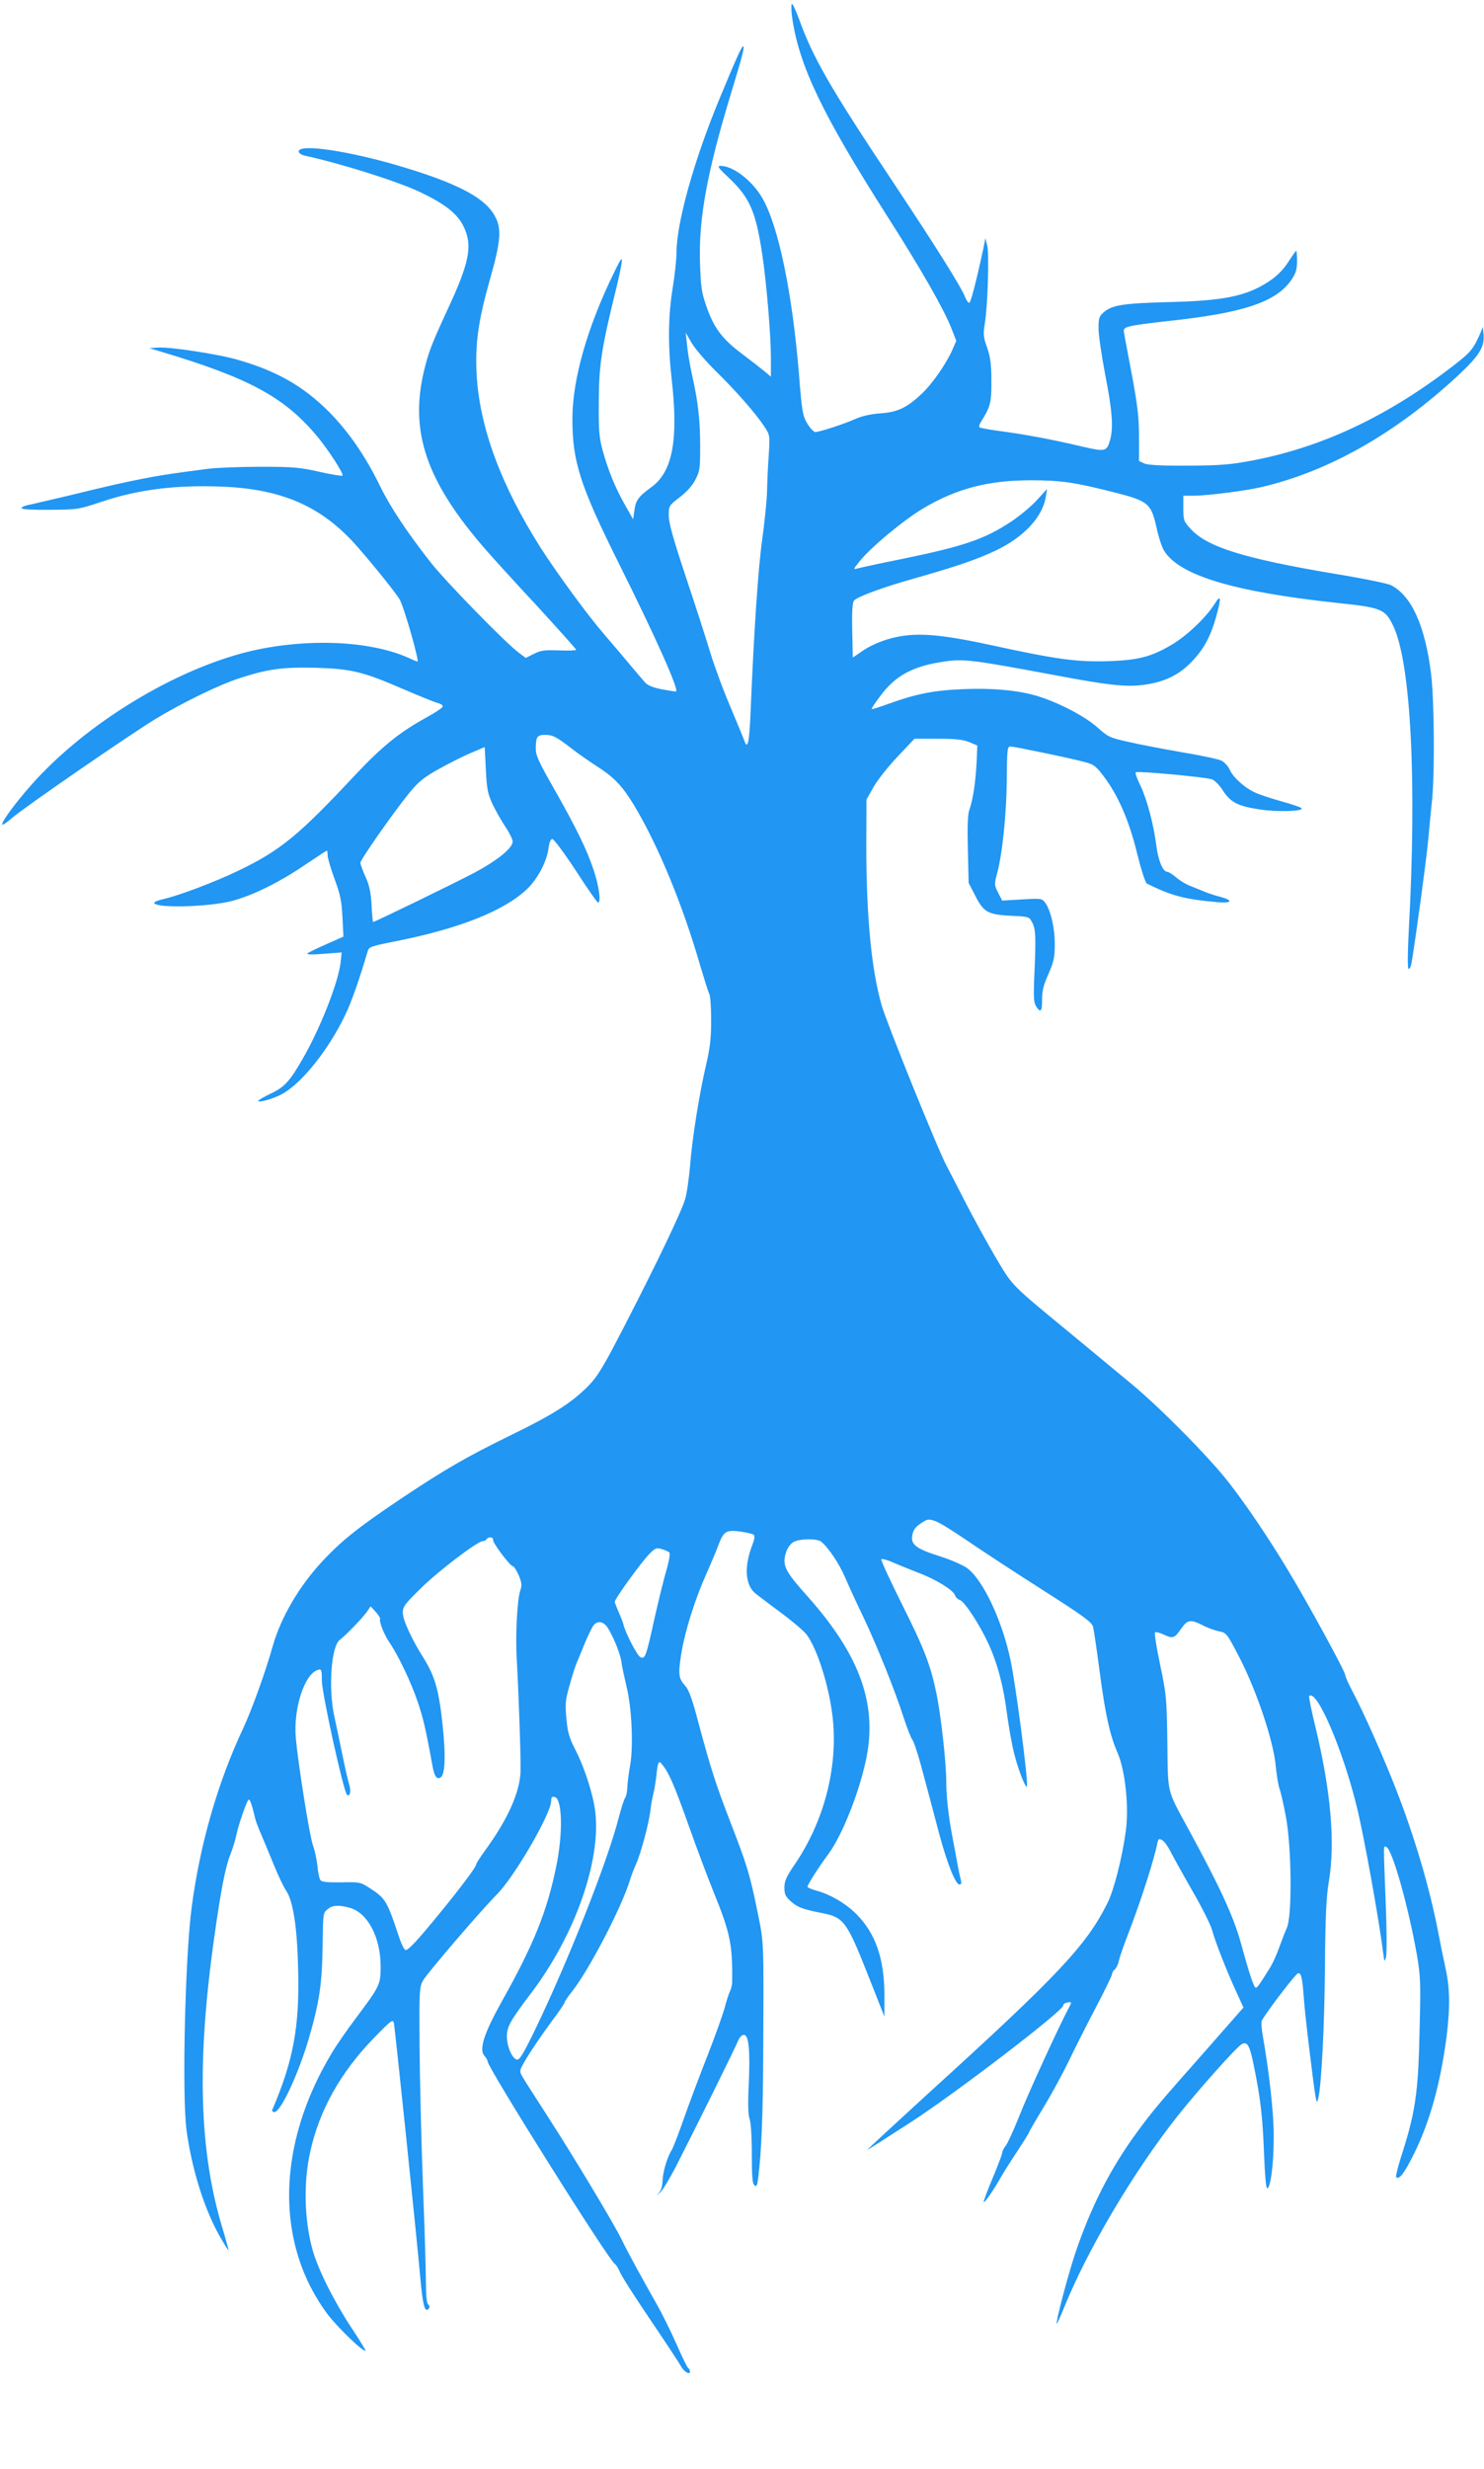 <?xml version="1.0" standalone="no"?>
<!DOCTYPE svg PUBLIC "-//W3C//DTD SVG 20010904//EN"
 "http://www.w3.org/TR/2001/REC-SVG-20010904/DTD/svg10.dtd">
<svg version="1.0" xmlns="http://www.w3.org/2000/svg"
 width="770pt" height="1280pt" viewBox="0 0 770 1280"
 preserveAspectRatio="xMidYMid meet">
<g transform="translate(0,1280) scale(0.1,-0.1)"
fill="#2196f3" stroke="none">
<path d="M4108 12779 c-3 -8 -2 -39 2 -69 36 -250 155 -499 490 -1025 180
-282 296 -485 336 -586 l26 -66 -21 -48 c-32 -72 -105 -177 -158 -226 -77 -73
-126 -96 -215 -102 -47 -3 -95 -14 -125 -27 -56 -26 -191 -70 -213 -70 -8 1
-27 20 -41 44 -24 40 -28 60 -43 252 -35 427 -107 774 -191 918 -53 90 -150
165 -215 166 -21 0 -15 -9 47 -67 104 -100 135 -172 168 -391 22 -146 45 -420
45 -536 l0 -99 -32 27 c-18 15 -72 57 -120 93 -102 77 -145 134 -184 249 -24
68 -28 99 -32 225 -7 229 38 471 162 878 58 190 71 241 62 241 -8 0 -39 -70
-126 -280 -131 -317 -220 -638 -220 -792 0 -34 -9 -117 -20 -183 -23 -143 -25
-292 -5 -470 36 -314 5 -479 -103 -559 -69 -50 -83 -69 -90 -121 l-7 -47 -42
74 c-51 90 -87 178 -116 283 -19 70 -21 103 -20 260 1 188 15 275 93 590 12
50 24 106 26 125 3 29 -3 22 -36 -45 -141 -286 -220 -560 -220 -767 0 -220 39
-343 238 -743 195 -391 314 -657 300 -670 -1 -1 -34 4 -73 11 -49 10 -76 21
-90 38 -11 12 -51 60 -90 106 -38 46 -92 108 -118 139 -87 100 -244 315 -331
450 -207 326 -318 626 -333 902 -8 157 9 278 68 486 61 213 64 275 19 346 -55
87 -196 159 -472 242 -273 82 -538 122 -538 80 0 -8 12 -17 28 -21 199 -44
481 -133 602 -190 128 -61 191 -110 224 -175 50 -101 34 -186 -84 -439 -82
-177 -97 -218 -120 -313 -76 -319 14 -577 324 -931 34 -39 152 -169 264 -289
111 -121 202 -223 202 -226 0 -3 -40 -5 -89 -3 -75 3 -96 0 -131 -18 l-42 -21
-36 27 c-66 48 -376 366 -454 464 -125 159 -212 290 -266 400 -76 156 -164
283 -266 386 -134 133 -269 210 -470 268 -101 30 -357 69 -418 64 l-43 -3 60
-18 c454 -136 635 -233 803 -430 59 -68 148 -205 139 -213 -3 -3 -57 6 -120
20 -101 23 -137 26 -305 26 -105 0 -226 -5 -269 -10 -199 -26 -244 -33 -333
-50 -112 -22 -179 -37 -400 -91 -91 -21 -182 -43 -203 -47 -21 -4 -37 -12 -35
-17 2 -6 59 -9 148 -8 142 1 149 2 265 41 191 64 387 89 630 79 312 -13 517
-104 698 -310 94 -107 207 -249 222 -277 25 -49 102 -320 91 -320 -2 0 -25 9
-50 21 -200 88 -524 101 -813 34 -394 -93 -860 -377 -1142 -696 -83 -94 -158
-196 -149 -204 3 -3 25 12 49 33 63 55 606 429 745 514 144 87 332 178 437
212 148 48 224 58 395 54 188 -6 246 -20 462 -114 80 -34 158 -66 173 -69 15
-4 26 -12 24 -19 -2 -6 -39 -31 -83 -55 -142 -78 -231 -150 -373 -301 -293
-313 -387 -390 -606 -495 -119 -57 -298 -125 -382 -145 -29 -6 -53 -16 -53
-20 0 -30 281 -23 404 9 108 29 241 94 374 184 63 42 116 77 118 77 2 0 4 -11
4 -25 0 -13 16 -68 36 -122 30 -81 37 -116 41 -199 l5 -100 -88 -39 c-49 -21
-93 -43 -99 -48 -6 -6 26 -7 84 -2 l94 7 -6 -55 c-13 -104 -107 -343 -198
-499 -66 -115 -94 -145 -165 -178 -35 -17 -64 -34 -64 -37 0 -12 77 10 122 34
104 56 243 231 329 410 34 71 75 189 117 332 6 22 19 26 150 52 326 65 555
156 674 267 56 52 105 144 114 213 4 32 11 49 20 49 8 0 63 -74 122 -164 59
-91 110 -165 115 -165 17 -2 5 87 -23 169 -35 106 -91 220 -211 431 -72 126
-89 163 -89 196 0 62 7 73 47 73 41 0 59 -9 138 -70 33 -26 92 -67 131 -92 91
-58 134 -104 194 -203 127 -212 252 -515 345 -837 20 -67 40 -131 45 -140 6
-10 10 -72 10 -138 0 -93 -6 -144 -25 -225 -36 -154 -73 -382 -84 -525 -6 -69
-17 -148 -26 -177 -20 -67 -142 -322 -311 -650 -118 -229 -143 -269 -195 -322
-85 -85 -181 -146 -397 -251 -235 -115 -345 -179 -570 -329 -215 -144 -306
-215 -405 -321 -123 -130 -220 -296 -262 -445 -38 -135 -107 -326 -153 -425
-132 -281 -223 -597 -267 -925 -35 -263 -51 -978 -27 -1160 28 -204 93 -411
174 -552 23 -40 43 -72 44 -70 1 1 -13 53 -32 116 -120 397 -134 856 -43 1501
33 238 58 370 84 434 13 34 26 77 30 96 10 53 57 190 66 190 7 0 16 -26 35
-105 3 -11 16 -45 29 -75 13 -30 42 -100 65 -156 22 -55 51 -116 64 -135 37
-54 58 -188 63 -408 8 -298 -25 -475 -134 -729 -3 -6 2 -12 11 -12 33 0 127
203 181 390 53 184 66 276 69 468 2 169 2 175 25 193 26 22 58 24 116 8 93
-26 160 -153 160 -304 0 -94 -3 -101 -129 -269 -46 -61 -102 -142 -125 -181
-287 -477 -295 -990 -19 -1356 52 -68 185 -196 195 -186 1 2 -31 55 -73 118
-91 138 -176 307 -203 408 -42 154 -47 347 -11 506 47 215 158 412 331 590 91
93 98 98 103 75 6 -29 121 -1136 137 -1320 12 -137 23 -180 41 -162 9 9 9 15
0 24 -8 8 -12 48 -12 116 0 57 -7 289 -16 516 -8 226 -16 546 -17 711 -2 283
-1 302 18 337 20 36 301 364 382 445 91 90 283 421 283 486 0 20 4 24 19 20
39 -10 43 -192 6 -365 -47 -229 -117 -402 -281 -694 -93 -167 -120 -250 -90
-283 9 -10 16 -22 16 -28 0 -32 635 -1042 661 -1051 5 -2 16 -20 25 -40 8 -21
81 -135 162 -254 81 -120 151 -226 156 -237 14 -26 46 -46 46 -27 0 8 -4 16
-8 18 -5 1 -32 57 -61 123 -29 66 -76 161 -104 210 -87 154 -149 267 -183 337
-44 89 -248 428 -387 643 -144 224 -137 212 -137 230 0 19 73 133 161 253 38
50 69 96 69 101 0 4 17 30 39 57 91 116 262 446 302 584 6 19 19 53 29 75 24
51 68 215 75 280 3 28 10 66 15 85 5 19 12 62 16 95 8 76 12 81 33 53 34 -43
63 -112 136 -317 40 -113 98 -267 128 -341 86 -211 99 -273 96 -470 -1 -14 -6
-34 -12 -45 -5 -11 -18 -49 -27 -85 -10 -36 -50 -148 -90 -250 -40 -102 -95
-248 -122 -325 -27 -77 -55 -149 -62 -161 -23 -34 -47 -116 -48 -159 0 -22 -7
-49 -16 -60 l-16 -20 21 20 c12 11 48 70 79 130 101 198 310 619 323 653 8 19
20 32 31 32 25 0 33 -78 25 -258 -5 -101 -3 -156 4 -176 7 -17 12 -92 12 -181
0 -118 3 -156 13 -164 11 -10 15 -3 20 36 17 135 25 331 26 638 3 610 4 577
-29 741 -40 196 -55 245 -138 459 -78 202 -103 278 -168 520 -32 123 -51 175
-69 194 -35 39 -38 59 -21 167 19 117 71 283 130 414 23 52 50 115 59 140 30
81 41 89 115 80 34 -5 67 -12 72 -17 6 -6 4 -23 -4 -44 -48 -119 -42 -219 16
-263 18 -14 78 -59 134 -101 57 -42 114 -91 128 -109 56 -74 119 -274 136
-435 27 -258 -46 -537 -200 -761 -41 -60 -51 -83 -51 -116 0 -35 6 -47 35 -73
35 -30 60 -40 169 -61 103 -21 122 -47 226 -310 l89 -225 0 105 c1 191 -45
326 -145 426 -56 56 -138 104 -212 123 -23 7 -42 15 -42 19 0 11 54 96 110
172 68 94 152 300 191 475 66 290 -25 550 -302 860 -120 134 -133 162 -108
233 6 17 21 38 34 46 29 19 125 21 146 3 39 -32 94 -115 124 -185 18 -42 60
-134 94 -204 72 -151 165 -383 210 -523 18 -55 38 -106 45 -115 7 -8 27 -67
44 -130 17 -63 38 -142 47 -175 9 -33 31 -116 49 -185 41 -152 84 -260 104
-260 10 0 12 7 8 22 -4 13 -11 48 -17 78 -5 30 -16 89 -24 130 -22 111 -35
223 -35 301 0 98 -27 341 -50 454 -32 155 -64 237 -182 472 -61 123 -109 226
-105 229 4 4 33 -4 64 -18 32 -14 90 -37 128 -52 87 -32 182 -90 190 -116 3
-10 15 -22 25 -25 25 -8 102 -126 148 -225 47 -102 79 -221 97 -365 9 -66 25
-158 37 -205 21 -87 66 -198 67 -168 3 54 -57 512 -85 648 -43 207 -143 420
-227 481 -23 16 -85 43 -139 60 -124 39 -154 61 -144 111 5 26 16 42 44 60 34
23 40 24 75 12 21 -7 95 -53 165 -101 70 -48 244 -162 387 -253 223 -142 260
-170 267 -195 4 -17 19 -118 33 -225 30 -229 54 -337 94 -428 40 -93 60 -281
42 -409 -19 -137 -61 -302 -94 -368 -109 -220 -255 -375 -930 -988 -174 -159
-317 -291 -317 -293 0 -2 105 65 233 148 239 156 789 577 784 601 -1 6 9 13
22 15 22 4 23 3 8 -25 -53 -100 -214 -450 -257 -561 -29 -73 -61 -143 -71
-156 -11 -13 -19 -30 -19 -38 0 -8 -23 -67 -50 -132 -28 -66 -48 -121 -46
-123 5 -5 52 63 91 132 16 28 55 89 87 137 32 49 58 91 58 94 0 3 35 63 77
132 42 70 100 177 129 237 29 61 91 184 138 273 47 90 86 169 86 177 0 7 6 18
14 24 8 7 18 27 21 44 4 18 28 88 55 157 60 156 127 364 145 453 5 24 8 26 25
17 11 -6 30 -32 43 -58 13 -26 64 -118 114 -205 50 -87 96 -178 102 -203 14
-54 79 -221 128 -325 l35 -77 -188 -214 c-255 -288 -280 -318 -361 -428 -141
-191 -243 -392 -324 -633 -38 -113 -102 -357 -96 -364 2 -1 18 34 37 80 123
305 363 709 589 995 107 135 307 359 334 374 30 16 42 -6 65 -122 34 -169 44
-264 51 -450 4 -105 10 -175 16 -175 18 0 34 127 34 265 1 123 -23 334 -59
539 -5 30 -6 59 -3 65 34 58 178 246 189 246 16 0 21 -20 29 -126 5 -83 50
-451 61 -514 7 -34 7 -34 14 -9 16 57 33 382 35 694 2 254 7 353 20 430 34
203 11 468 -71 808 -20 82 -34 151 -31 154 39 38 174 -277 246 -570 36 -143
115 -580 138 -762 6 -48 7 -49 15 -20 4 17 4 143 -2 280 -12 319 -13 295 4
289 30 -12 114 -310 157 -554 20 -115 21 -147 15 -390 -7 -334 -21 -430 -98
-668 -16 -52 -27 -96 -24 -99 15 -16 41 17 90 115 83 165 139 365 171 606 20
158 19 258 -6 369 -11 50 -27 128 -35 172 -45 234 -122 496 -219 745 -62 161
-170 403 -225 507 -22 41 -40 81 -40 89 0 18 -197 379 -298 545 -95 158 -214
335 -303 449 -100 130 -358 391 -509 516 -69 57 -199 165 -290 240 -345 284
-321 261 -412 412 -44 75 -118 209 -163 297 -45 88 -87 169 -93 180 -43 79
-308 733 -337 832 -54 188 -80 465 -80 833 l1 235 38 67 c21 36 77 107 125
157 l86 91 120 0 c91 0 130 -4 163 -17 l43 -18 -4 -95 c-6 -104 -19 -186 -37
-238 -9 -23 -11 -87 -8 -206 l4 -173 35 -68 c43 -85 66 -97 187 -103 91 -4 93
-5 108 -35 18 -34 20 -74 11 -272 -5 -113 -3 -144 9 -162 23 -37 32 -27 31 35
0 44 7 74 33 132 28 64 33 87 33 155 0 84 -20 172 -49 214 -17 23 -20 24 -121
18 l-103 -6 -21 41 c-20 39 -20 44 -6 97 28 101 50 317 51 492 1 151 3 169 18
169 20 0 323 -63 391 -82 42 -11 56 -22 94 -73 74 -97 132 -230 173 -399 22
-88 43 -153 51 -157 127 -63 195 -81 362 -96 79 -7 90 8 20 27 -27 7 -61 18
-78 25 -16 7 -50 20 -74 30 -25 9 -60 30 -78 46 -19 16 -39 29 -46 29 -23 0
-47 58 -57 135 -14 112 -49 242 -83 313 -17 34 -28 65 -24 68 8 8 368 -25 397
-37 14 -6 39 -31 55 -57 40 -62 78 -81 188 -98 92 -15 237 -10 220 6 -4 5 -49
20 -99 34 -50 14 -112 34 -137 45 -56 24 -120 81 -137 122 -7 16 -26 37 -41
45 -16 8 -109 28 -206 44 -98 17 -224 41 -279 54 -96 21 -105 26 -160 75 -63
56 -193 125 -304 160 -96 31 -235 45 -395 38 -151 -6 -244 -25 -385 -76 -46
-17 -85 -29 -87 -27 -2 2 17 31 42 64 80 110 173 160 340 183 96 14 153 6 545
-67 306 -58 395 -67 489 -54 105 15 179 51 244 119 64 66 98 131 127 232 29
106 26 122 -11 63 -44 -68 -143 -162 -220 -207 -107 -63 -174 -80 -334 -85
-162 -4 -261 9 -610 85 -270 58 -391 66 -514 33 -52 -14 -104 -37 -140 -61
l-56 -38 -3 141 c-2 93 1 145 9 154 16 20 152 70 313 115 221 63 324 98 423
145 147 70 244 175 260 281 l6 38 -52 -57 c-29 -32 -89 -82 -134 -112 -139
-92 -246 -128 -572 -195 -110 -22 -211 -44 -225 -48 -24 -6 -24 -6 8 34 59 75
232 218 335 279 173 102 337 144 556 144 156 0 225 -10 442 -65 167 -43 182
-56 210 -180 10 -48 28 -102 39 -120 79 -128 360 -213 900 -271 230 -24 248
-32 290 -121 91 -193 122 -808 80 -1572 -6 -112 -7 -198 -2 -203 5 -5 12 7 16
29 24 143 76 529 86 633 6 69 16 166 21 217 14 142 11 522 -6 653 -31 247
-101 401 -207 456 -17 9 -150 36 -297 60 -468 79 -658 138 -744 233 -35 38
-37 45 -37 106 l0 65 53 0 c70 0 266 25 349 44 350 81 697 277 1021 577 110
102 140 149 135 212 l-4 42 -12 -30 c-38 -86 -49 -100 -145 -174 -337 -259
-674 -418 -1032 -487 -121 -23 -166 -27 -340 -28 -137 -1 -209 3 -227 11 l-28
13 0 124 c0 102 -7 161 -36 318 -20 106 -39 205 -41 220 -5 24 -1 28 33 37 22
6 107 17 189 26 397 42 568 99 647 216 22 33 28 53 28 96 0 29 -2 53 -4 53 -2
0 -18 -22 -36 -50 -40 -63 -85 -102 -161 -141 -100 -50 -215 -69 -459 -75
-239 -6 -297 -15 -341 -51 -26 -23 -29 -30 -29 -86 0 -34 16 -142 35 -241 36
-183 43 -274 25 -337 -17 -60 -25 -62 -141 -35 -155 37 -301 64 -422 80 -60 8
-111 17 -115 21 -3 3 0 16 8 28 49 78 55 100 54 212 0 87 -5 123 -22 173 -20
55 -21 70 -12 125 15 90 23 355 13 402 l-10 40 -11 -55 c-36 -167 -65 -280
-73 -280 -5 0 -14 12 -20 27 -20 53 -146 254 -378 603 -324 486 -414 643 -486
844 -18 48 -34 82 -37 75z m-393 -1904 c103 -101 206 -218 250 -285 30 -45 30
-46 24 -145 -4 -55 -8 -141 -9 -190 -1 -50 -13 -163 -25 -251 -21 -146 -43
-476 -61 -906 -6 -145 -15 -187 -31 -140 -3 9 -36 89 -73 177 -38 88 -84 214
-104 280 -20 66 -76 241 -126 390 -67 202 -90 283 -90 322 0 51 1 52 57 95 36
28 66 60 81 91 23 43 25 59 25 175 0 133 -11 231 -43 372 -10 47 -22 114 -25
150 l-7 65 32 -55 c18 -30 74 -95 125 -145z m-1158 -2247 c17 -35 47 -88 67
-117 20 -30 36 -63 36 -74 0 -34 -79 -98 -201 -163 -101 -53 -514 -254 -523
-254 -2 0 -6 40 -8 89 -4 67 -12 103 -32 146 -14 32 -26 64 -26 72 0 16 167
255 252 360 48 59 75 81 151 124 50 28 125 66 167 84 l75 32 6 -117 c5 -102 9
-124 36 -182z m1 -3811 c-3 -14 89 -137 103 -137 5 0 19 -21 30 -46 16 -38 18
-53 9 -78 -17 -51 -26 -232 -19 -356 10 -170 22 -516 20 -584 -4 -108 -65
-246 -182 -407 -27 -37 -49 -71 -49 -77 0 -12 -81 -120 -190 -253 -112 -137
-160 -189 -175 -189 -7 0 -21 28 -33 63 -64 193 -71 205 -155 259 -46 30 -52
31 -146 29 -69 -1 -101 2 -108 11 -6 7 -13 41 -16 75 -4 34 -14 81 -23 105
-17 45 -78 428 -89 557 -14 153 46 336 116 354 17 5 19 -1 19 -56 0 -66 112
-573 130 -591 16 -16 23 20 11 56 -6 18 -22 89 -36 158 -14 69 -32 154 -40
190 -32 144 -17 364 28 398 35 27 120 116 141 146 l19 28 26 -28 c14 -16 25
-33 23 -37 -5 -17 21 -82 51 -126 45 -66 111 -205 145 -306 27 -80 42 -142 74
-320 11 -61 21 -80 41 -72 27 10 31 109 13 279 -19 177 -40 248 -97 340 -65
103 -109 200 -109 237 0 31 11 46 93 126 91 90 295 245 322 245 8 0 17 5 20
10 9 14 36 12 33 -3z m915 -66 c5 -5 -1 -44 -17 -98 -14 -48 -41 -160 -61
-248 -43 -195 -48 -209 -73 -196 -17 9 -78 128 -87 168 -2 10 -13 38 -24 63
-11 25 -21 50 -21 56 0 15 133 199 177 245 32 33 38 36 66 28 17 -5 35 -13 40
-18z m2779 -383 c21 -10 55 -22 75 -26 37 -7 40 -12 105 -137 88 -171 175
-429 187 -558 5 -51 14 -105 20 -120 6 -16 21 -81 33 -145 30 -161 33 -515 5
-577 -10 -22 -27 -67 -39 -100 -11 -33 -32 -79 -46 -103 -58 -93 -68 -107 -76
-107 -10 0 -33 69 -80 240 -38 134 -108 286 -275 592 -107 197 -101 170 -104
440 -3 225 -5 247 -37 400 -19 89 -31 166 -27 170 4 3 23 -1 42 -10 51 -24 58
-22 93 28 35 50 48 52 124 13z m-3097 -10 c32 -52 66 -140 70 -178 2 -19 14
-73 25 -120 28 -111 37 -309 20 -410 -8 -41 -14 -94 -15 -117 -1 -23 -6 -48
-12 -55 -5 -7 -20 -53 -33 -103 -58 -227 -263 -745 -436 -1103 -58 -119 -78
-153 -92 -150 -24 5 -51 65 -52 119 0 52 17 82 126 226 226 298 362 681 333
937 -10 88 -54 228 -104 325 -31 61 -40 90 -46 160 -7 77 -6 96 17 176 14 50
31 104 39 120 7 17 25 59 39 95 15 36 34 75 42 88 21 33 56 28 79 -10z"/>
</g>
</svg>
